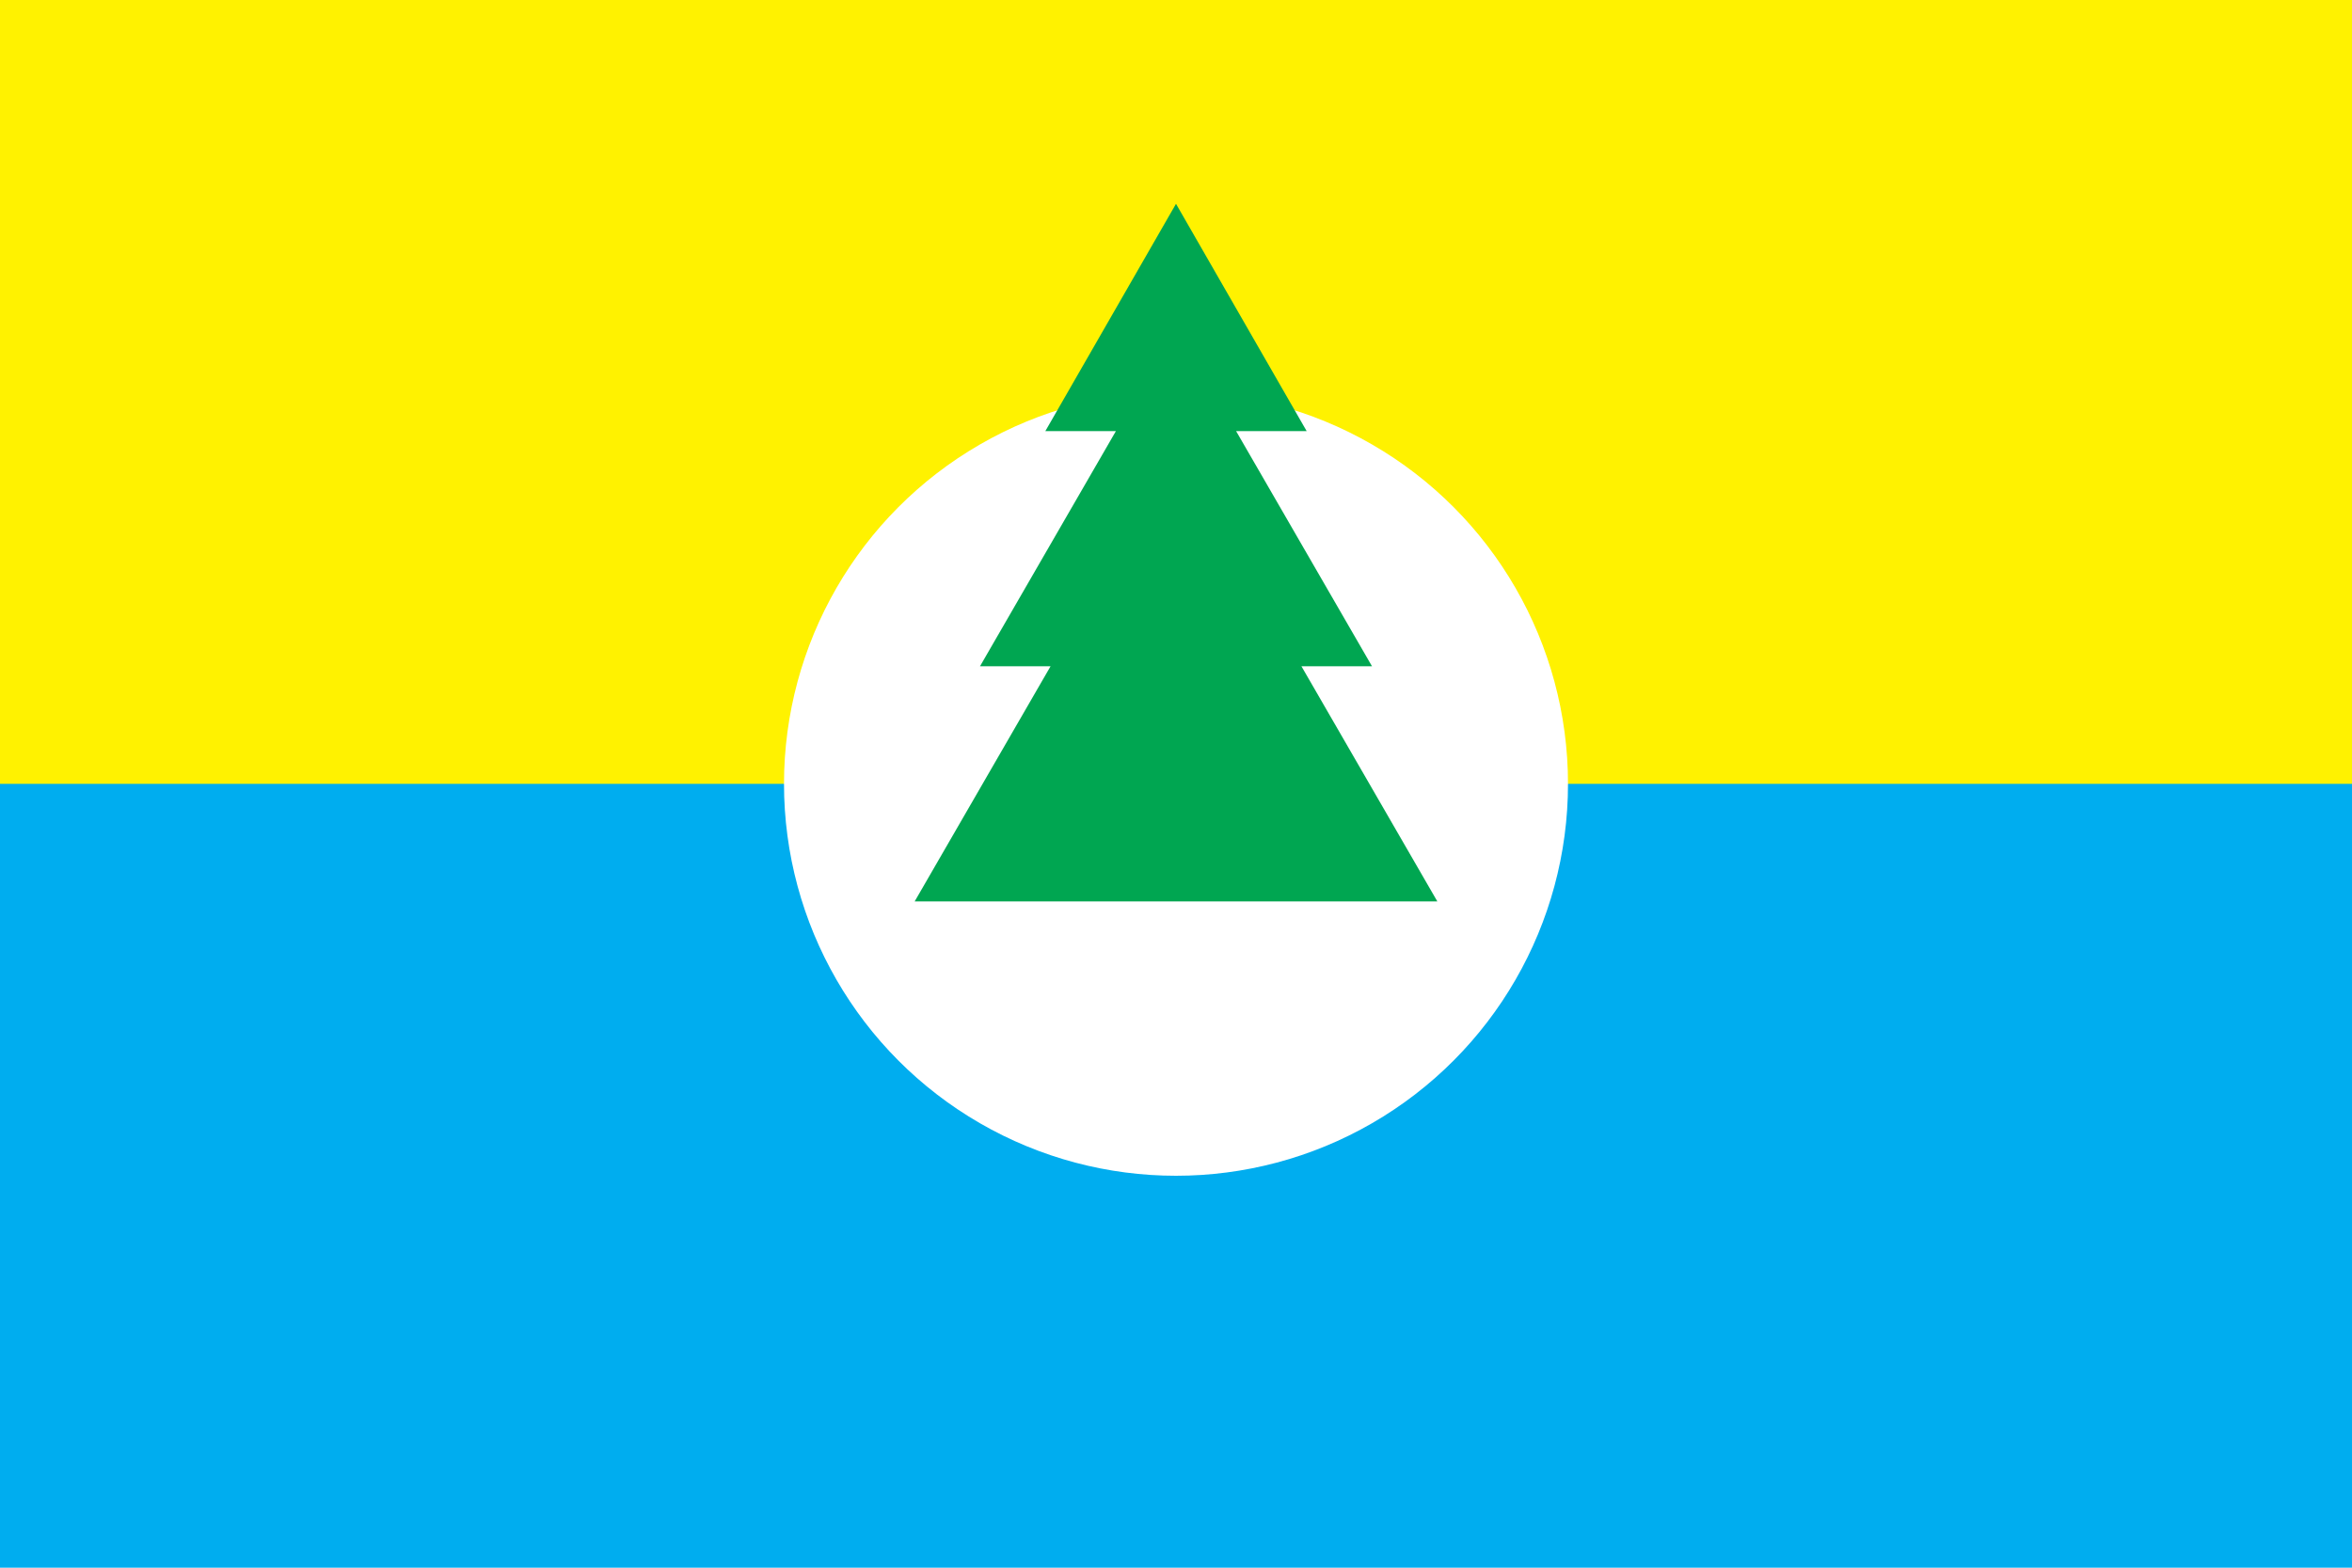 <?xml version="1.0" encoding="UTF-8"?>
<svg xmlns="http://www.w3.org/2000/svg" width="900" height="600">
<rect fill="#00ADEF" width="900" height="600"/>
<rect fill="#FFF200" width="900" height="300"/>
<circle fill="white" cx="450" cy="300" r="150"/>
<polygon fill="#00A651" points="450,78 400,165 427,165 375,255 402,255 350,345 550,345 498,255 525,255 473,165 500,165 "/>
</svg>
